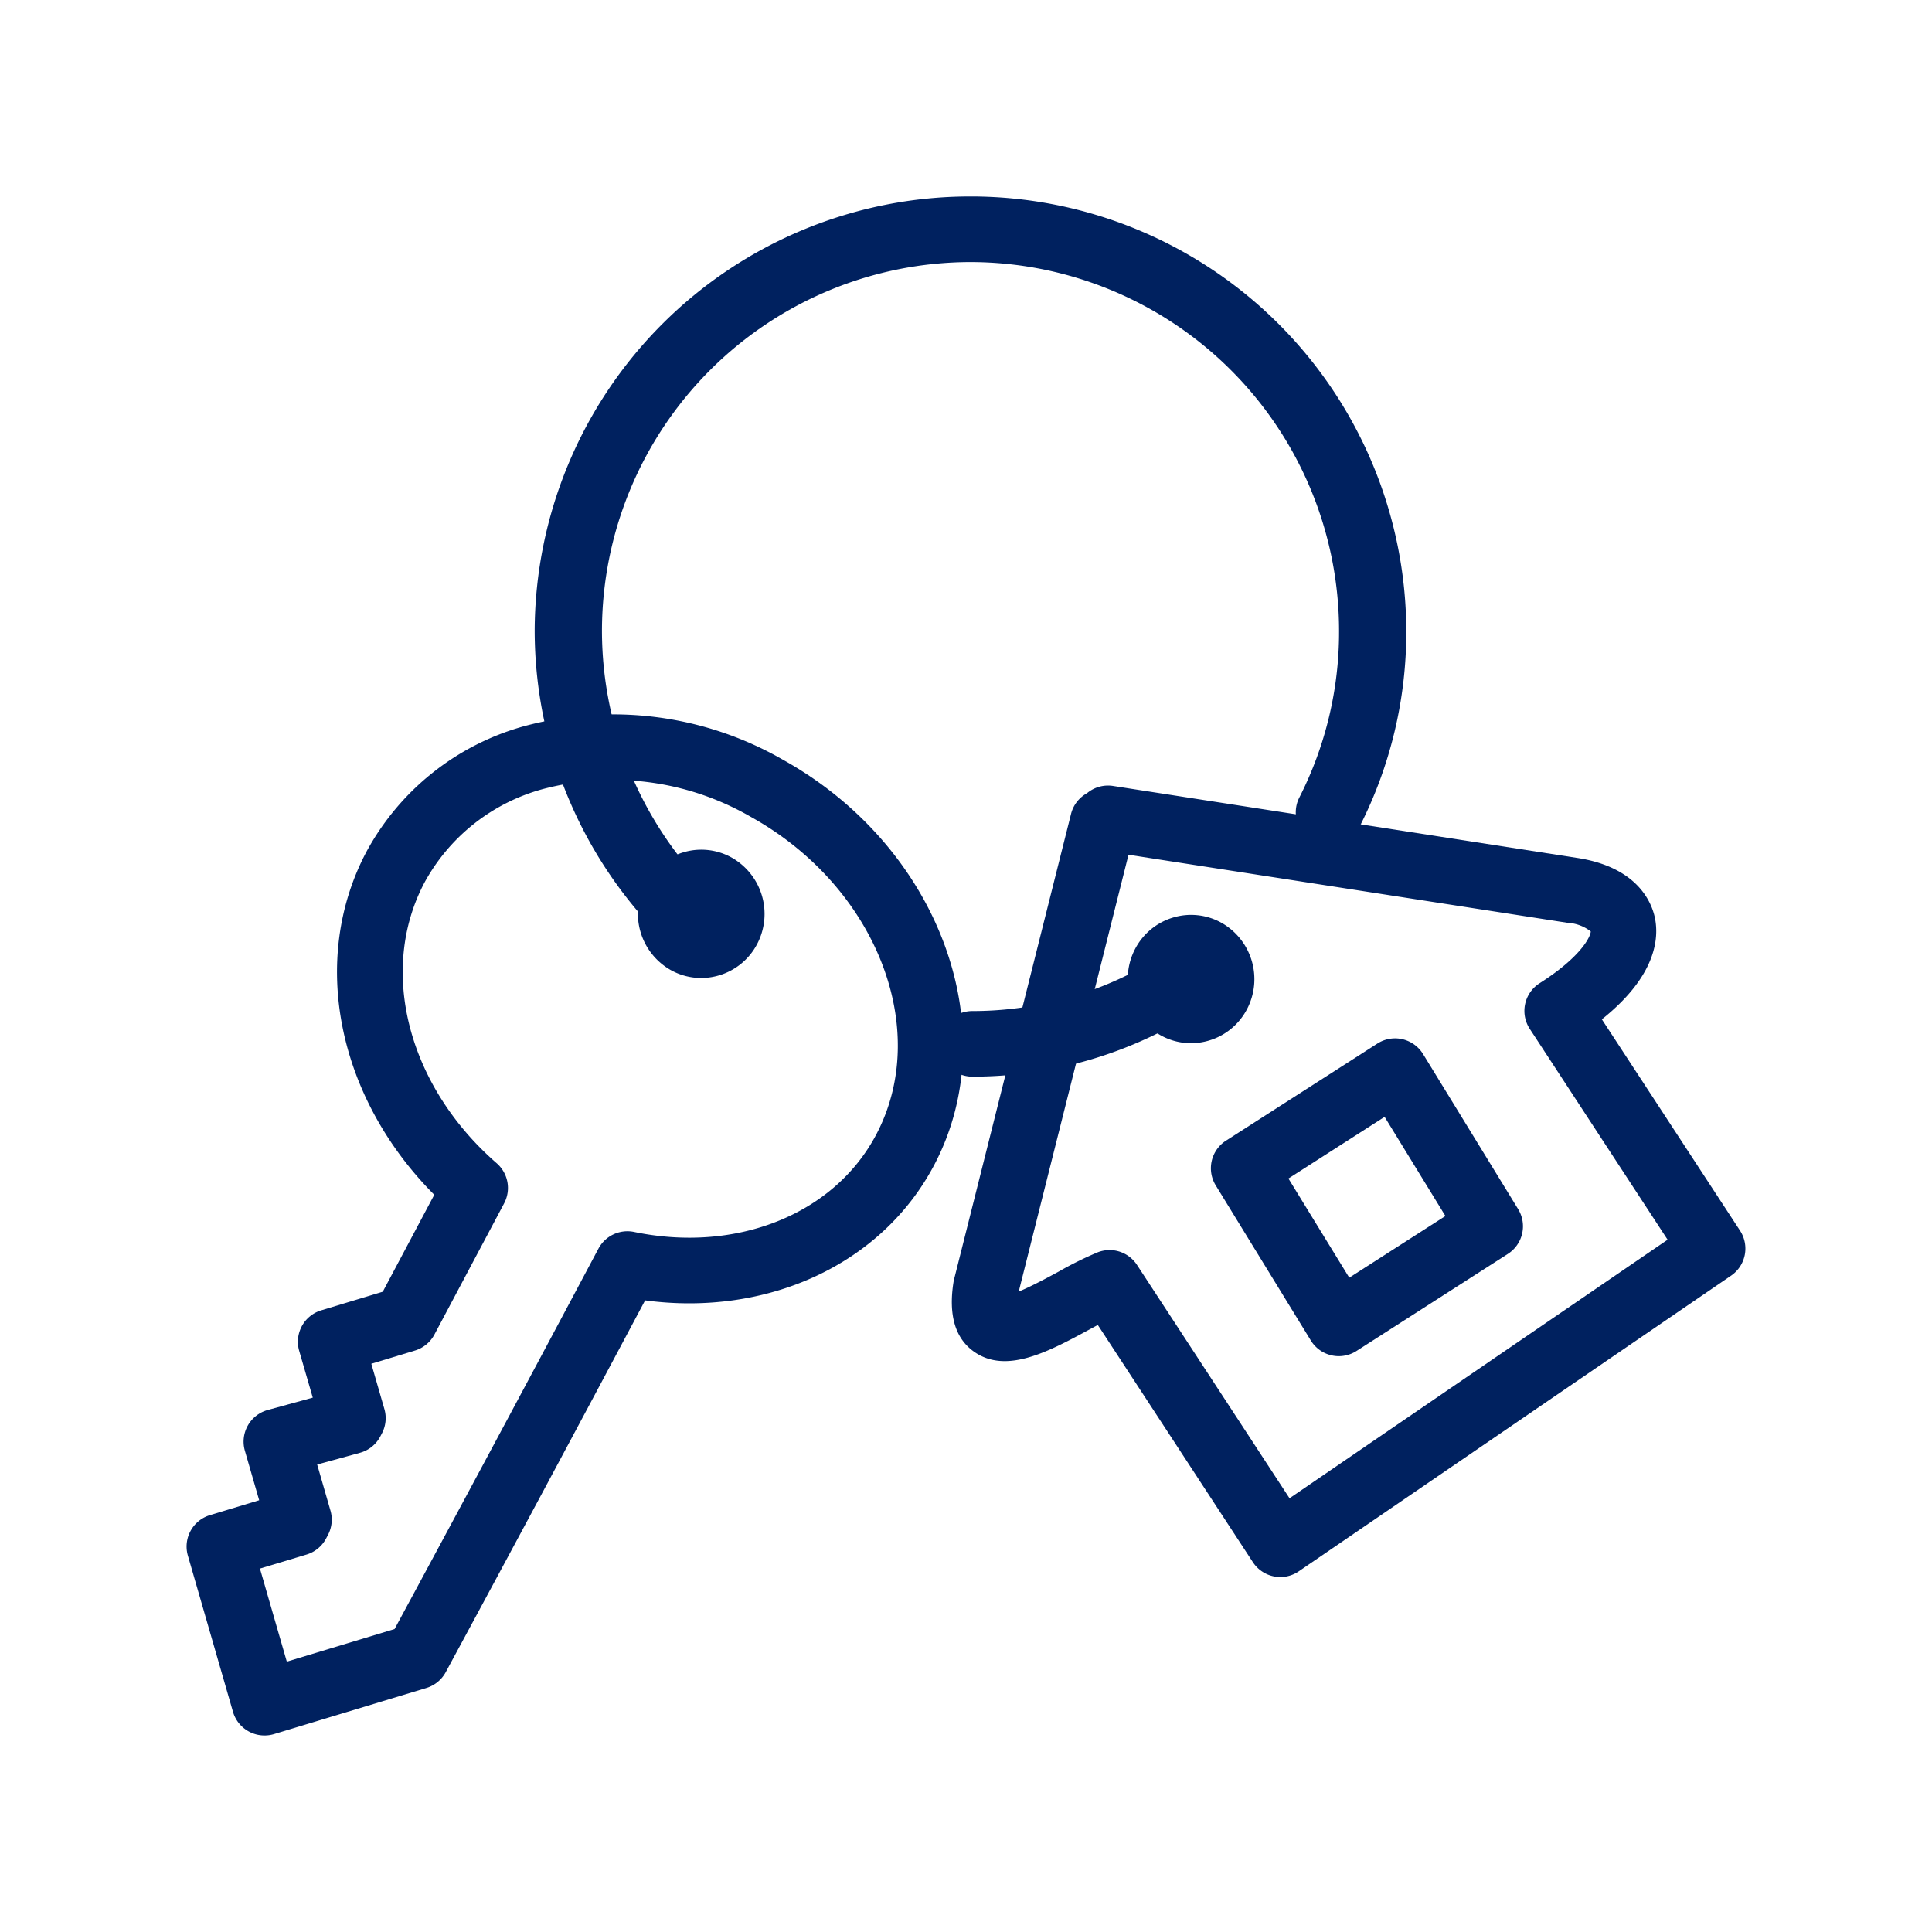 <?xml version="1.0" encoding="utf-8"?>
<svg xmlns="http://www.w3.org/2000/svg" width="128" height="128" viewBox="0 0 128 128"><g data-name="Group 60-inner" fill="#00215f"><path data-name="Path 192" d="M64.42 71.33a2.173 2.173 0 01-2.173-2.173 2.173 2.173 0 012.173-2.173 23.306 23.306 0 0012.743-3.788 2.174 2.174 0 013.007.636 2.173 2.173 0 01-.636 3.007A27.645 27.645 0 0164.42 71.33z"/><path data-name="Path 193" d="M46.293 63.581a2.252 2.252 0 01-1.524-.588 28.813 28.813 0 01-9.345-21.2 28.857 28.857 0 0128.873-28.776A28.857 28.857 0 0193.17 41.793a28.4 28.4 0 01-3.1 12.987 2.255 2.255 0 01-2.986.982 2.149 2.149 0 01-1.006-2.912 24.175 24.175 0 002.638-11.057 24.451 24.451 0 00-24.417-24.43 24.451 24.451 0 00-24.418 24.43 24.5 24.5 0 007.938 18.027 2.135 2.135 0 01.1 3.072 2.25 2.25 0 01-1.626.689z"/><path data-name="Path 194" d="M88.698 89.85a2.128 2.128 0 01-.485-.056 2.17 2.17 0 01-1.367-.982l-6.3-10.276a2.173 2.173 0 01.679-2.965l10.03-6.433a2.172 2.172 0 011.658-.289 2.176 2.176 0 011.367.982l6.3 10.276a2.174 2.174 0 01-.679 2.966l-10.03 6.433a2.181 2.181 0 01-1.173.344zm-3.336-11.77l4.03 6.57 6.371-4.086-4.029-6.57z"/><path data-name="Path 195" d="M84.83 104.484a2.172 2.172 0 01-.423-.042 2.176 2.176 0 01-1.4-.943L72.733 87.783l-.51.275c-2.728 1.479-5.549 3.01-7.693 1.494-1.244-.878-1.7-2.424-1.36-4.594.01-.065.023-.13.039-.193l7.75-30.84a2.168 2.168 0 011.059-1.373 2.161 2.161 0 011.726-.48l30.779 4.773c4 .624 4.911 2.976 5.117 3.959.279 1.332.11 3.839-3.513 6.729l9.155 14a2.173 2.173 0 01-.592 2.982l-28.636 19.584a2.177 2.177 0 01-1.224.385zM73.51 82.82a2.172 2.172 0 011.819.985l10.106 15.459 25.048-17.13-9.133-13.971a2.174 2.174 0 01-.305-1.646 2.177 2.177 0 01.957-1.375c2.83-1.8 3.389-3.147 3.389-3.432a2.717 2.717 0 00-1.531-.57l-29.094-4.51-7.272 28.939c.839-.342 1.959-.949 2.662-1.331a23.242 23.242 0 012.584-1.275 2.167 2.167 0 01.769-.142z"/><path data-name="Path 196" d="M17.522 114.978a2.163 2.163 0 01-1.038-.264 2.173 2.173 0 01-1.05-1.307l-2.986-10.341a2.172 2.172 0 011.458-2.683l3.265-.988-.947-3.279a2.171 2.171 0 01.192-1.665 2.176 2.176 0 011.32-1.034l2.986-.819-.9-3.1a2.174 2.174 0 011.458-2.684l4.079-1.233 3.413-6.424c-6.421-6.449-8.29-15.58-4.486-22.741a17.043 17.043 0 0110.384-8.289 22.58 22.58 0 0117.212 2.214c10.329 5.748 14.808 17.814 9.984 26.895-3.474 6.54-11.02 10-19.126 8.917a4128.8 4128.8 0 01-13.209 24.633 2.179 2.179 0 01-1.283 1.047l-10.1 3.056a2.162 2.162 0 01-.626.089zm-.3-11.056l1.78 6.166 7.14-2.16a4224.211 4224.211 0 0013.505-25.2 2.175 2.175 0 012.361-1.109c6.8 1.412 13.239-1.17 16.029-6.423 3.721-7 .016-16.451-8.26-21.058a18.212 18.212 0 00-13.867-1.845 12.731 12.731 0 00-7.777 6.162c-3.091 5.817-1.128 13.473 4.774 18.613a2.173 2.173 0 01.492 2.658l-4.617 8.691a2.174 2.174 0 01-1.29 1.061l-2.891.875.866 3a2.171 2.171 0 01-.169 1.622l-.105.2a2.172 2.172 0 01-1.343 1.076l-2.836.778.88 3.05a2.173 2.173 0 01-.168 1.621l-.121.229a2.177 2.177 0 01-1.291 1.063zm8.993-46.488z"/><path data-name="Path 197" d="M46.454 64.794a4.137 4.137 0 01-2.019-.528 4.287 4.287 0 01-1.675-5.733 4.179 4.179 0 012.522-2.066 4.135 4.135 0 013.2.354 4.289 4.289 0 011.675 5.734 4.183 4.183 0 01-2.522 2.067 4.185 4.185 0 01-1.181.172zm0-4.347a.162.162 0 00-.052.007.144.144 0 00-.084.062c-.03.057.041.1.049.1a.19.19 0 00.142.015.15.15 0 00.084-.061c.03-.059-.046-.1-.05-.1a.2.2 0 00-.084-.022zm-1.78-.9z"/><path data-name="Path 198" d="M78.906 69.114a4.128 4.128 0 01-2.019-.529 4.287 4.287 0 01-1.675-5.732 4.186 4.186 0 012.522-2.067 4.13 4.13 0 013.2.356 4.287 4.287 0 011.675 5.733 4.182 4.182 0 01-2.522 2.066 4.187 4.187 0 01-1.181.173zm0-4.349a.2.2 0 00-.052.008.147.147 0 00-.085.063c-.03.056.041.1.05.1a.2.2 0 00.142.016.149.149 0 00.084-.062c.031-.059-.046-.1-.05-.1a.189.189 0 00-.084-.023zm-1.78-.894z"/></g><path data-name="Group 60-area" fill="none" d="M0 0h128v128H0z"/></svg>